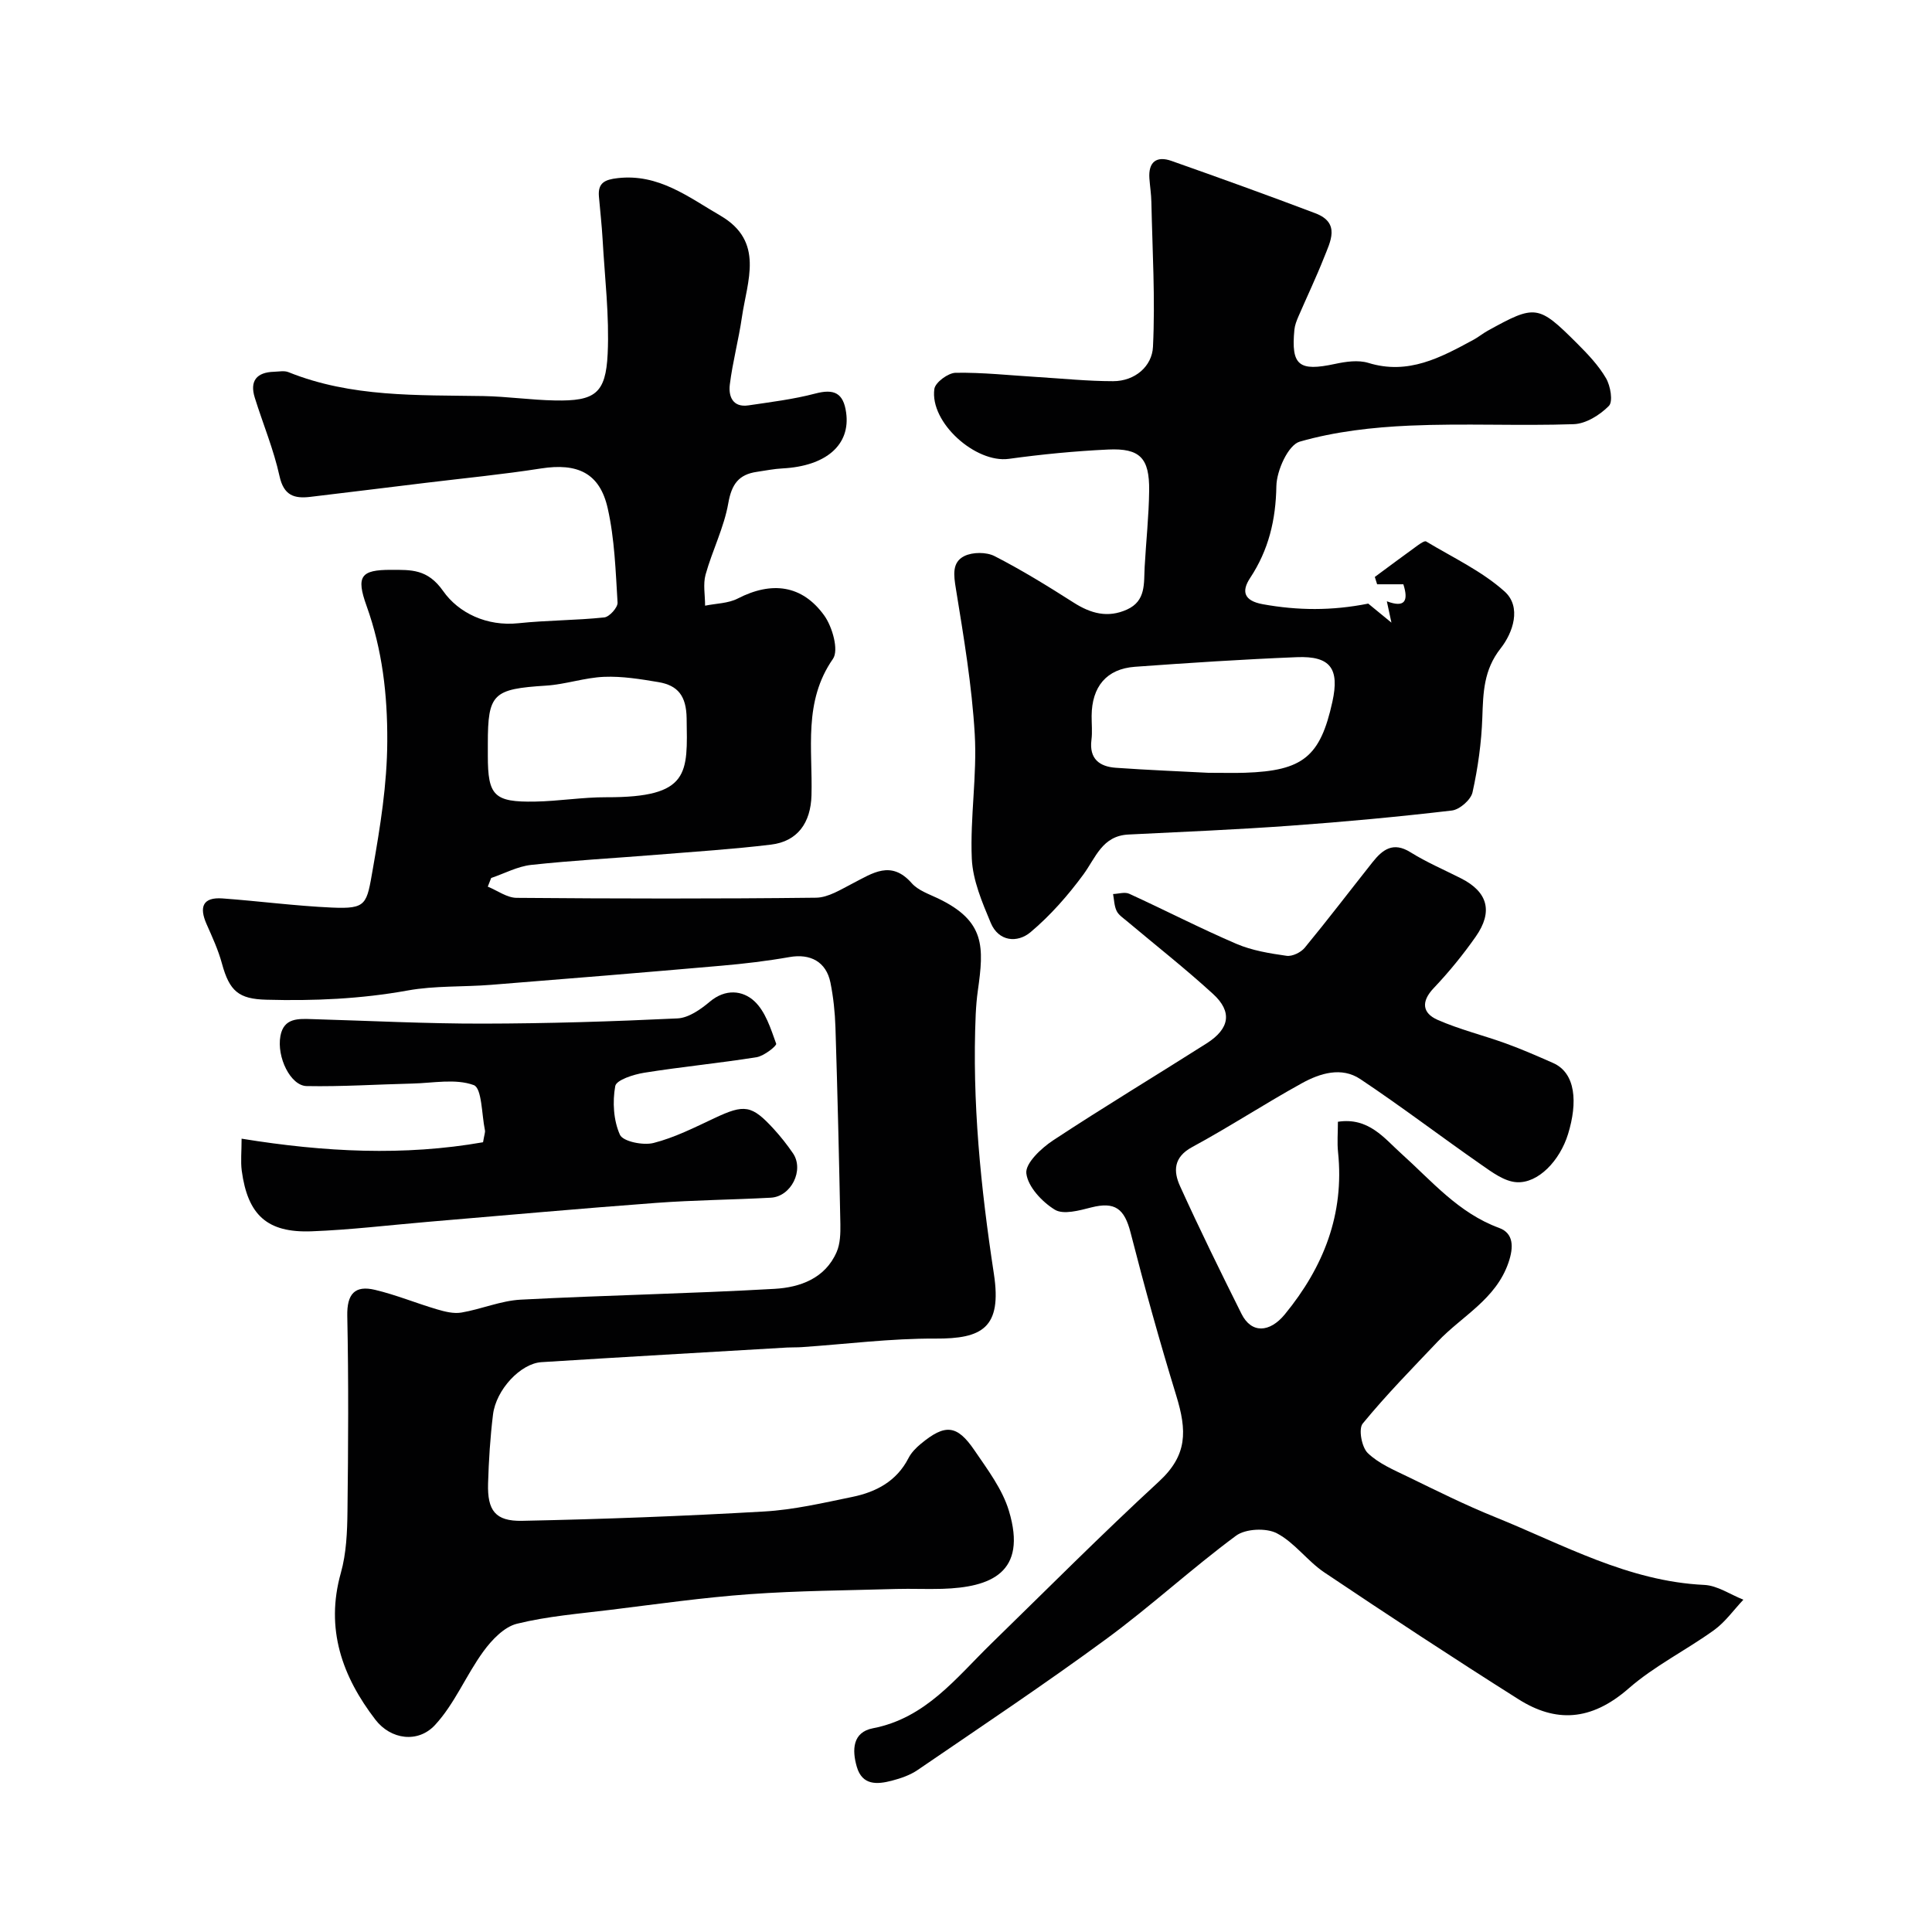 <svg enable-background="new 0 0 400 400" viewBox="0 0 400 400" xmlns="http://www.w3.org/2000/svg"><g fill="#010102"><path d="m100.99 183.57c1.99.81 3.98 2.31 5.98 2.32 20.66.17 41.33.21 61.98-.03 2.55-.03 5.16-1.72 7.59-2.96 4.11-2.11 7.95-4.9 12.22-.05 1.32 1.5 3.55 2.25 5.46 3.16 9.81 4.7 9.51 10.04 8.23 19.1-.23 1.63-.36 3.27-.44 4.92-.78 18.04 1.04 35.84 3.76 53.69 1.72 11.24-2.45 13.47-12.11 13.42-9.22-.05-18.44 1.14-27.66 1.77-1 .07-2 .03-3 .08-16.97 1-33.93 1.96-50.89 3.03-4.33.27-9.41 5.69-10.04 10.86-.58 4.73-.88 9.5-1.02 14.26-.16 5.59 1.49 7.84 7.04 7.73 16.7-.34 33.41-.97 50.09-1.93 6.15-.35 12.26-1.78 18.33-3.03 4.89-1.01 9.13-3.24 11.58-8.02.58-1.14 1.57-2.15 2.58-2.98 5.01-4.14 7.46-3.96 11.08 1.36 2.71 3.98 5.79 8.05 7.14 12.55 3.86 12.82-3.79 15.82-13.78 16.13-3.19.1-6.39-.06-9.58.03-10.12.3-20.26.35-30.35 1.08-9.63.69-19.2 2.06-28.79 3.24-6.48.8-13.06 1.32-19.37 2.88-2.65.66-5.2 3.34-6.94 5.73-3.58 4.91-5.94 10.83-10.01 15.23-3.53 3.82-9.17 3.03-12.34-1.09-6.88-8.95-10.42-18.81-7.16-30.4 1.14-4.05 1.32-8.46 1.37-12.72.16-13.5.24-27-.04-40.49-.09-4.54 1.56-6.39 5.74-5.39 4.35 1.03 8.52 2.76 12.82 4.03 1.63.48 3.47.95 5.08.67 4.12-.7 8.14-2.45 12.26-2.67 17.52-.92 35.07-1.24 52.59-2.24 5.21-.3 10.44-2.13 12.83-7.63.75-1.72.8-3.85.77-5.79-.27-13.58-.59-27.17-1.02-40.75-.1-3.09-.43-6.22-1.04-9.25-.88-4.31-4.17-6.03-8.47-5.27-4.66.82-9.38 1.38-14.1 1.79-15.89 1.39-31.79 2.7-47.69 3.96-5.75.46-11.62.15-17.26 1.17-9.73 1.76-19.46 2.18-29.28 1.91-5.72-.15-7.62-1.77-9.18-7.49-.76-2.81-2.01-5.51-3.19-8.18-1.54-3.5-.82-5.6 3.31-5.3 7.53.55 15.04 1.55 22.58 1.89 7.34.33 7.25-.65 8.55-8.05 1.53-8.76 2.94-17.39 2.98-26.36.05-9.67-1.02-18.95-4.29-28.06-2.21-6.14-1.18-7.46 5.06-7.45 4.15.01 7.57-.22 10.8 4.39 3.18 4.53 9.04 7.36 15.61 6.66 5.89-.62 11.86-.58 17.75-1.2 1.06-.11 2.81-2.06 2.75-3.07-.4-6.53-.61-13.18-2.04-19.52-1.65-7.34-6.28-9.42-13.81-8.25-7.92 1.24-15.92 2.01-23.89 2.98-7.96.97-15.91 1.95-23.87 2.9-3.33.4-5.5-.27-6.38-4.3-1.21-5.52-3.43-10.81-5.12-16.23-1.09-3.49.4-5.27 3.99-5.37 1-.03 2.12-.27 2.98.08 13.03 5.25 26.73 4.72 40.37 4.95 4.94.09 9.87.82 14.8.91 8.27.16 10.53-1.41 10.92-9.65.37-7.88-.61-15.83-1.05-23.75-.17-2.95-.51-5.89-.76-8.83-.24-2.85 1.25-3.5 3.89-3.8 8.46-.97 14.64 3.92 21.25 7.76 9.2 5.35 5.55 13.53 4.46 21.06-.68 4.67-1.92 9.25-2.5 13.92-.3 2.41.58 4.79 3.85 4.31 4.64-.69 9.33-1.26 13.85-2.45 3.87-1.02 5.81-.15 6.38 3.92.95 6.68-4.12 11.1-13.16 11.58-1.78.09-3.54.45-5.31.71-3.76.54-5.23 2.55-5.92 6.47-.88 5.05-3.32 9.82-4.71 14.81-.55 2-.09 4.28-.1 6.43 2.27-.47 4.79-.46 6.78-1.49 6.98-3.59 13.29-2.85 17.88 3.51 1.69 2.34 3.06 7.19 1.82 8.98-6.19 8.89-4.19 18.68-4.45 28.25-.15 5.71-2.89 9.56-8.39 10.22-7.83.95-15.72 1.45-23.58 2.09-8.69.71-17.4 1.17-26.07 2.11-2.83.31-5.53 1.78-8.28 2.71-.23.62-.46 1.21-.7 1.79zm.01-29.58v2.49c0 8.27 1.29 9.63 9.8 9.48 4.92-.09 9.83-.92 14.75-.9 17.41.06 16.78-5.01 16.61-16.35-.07-4.6-1.78-6.81-5.86-7.49-3.7-.62-7.49-1.24-11.21-1.09-4.02.16-7.98 1.56-12.01 1.82-11.01.7-12.08 1.63-12.08 12.04z"/><path d="m277 232.25c6.34-.98 9.61 3.43 13.07 6.54 6.37 5.72 11.86 12.34 20.31 15.44 3 1.1 3.04 3.94 1.94 7.16-2.61 7.63-9.61 11.05-14.64 16.35-5.29 5.57-10.69 11.07-15.55 17-.9 1.1-.21 4.88 1.04 6.09 2.25 2.18 5.4 3.5 8.3 4.91 5.97 2.9 11.91 5.87 18.06 8.35 14.09 5.69 27.56 13.31 43.32 14.05 2.74.13 5.4 2 8.1 3.06-2.01 2.12-3.75 4.62-6.08 6.3-5.78 4.17-12.33 7.4-17.66 12.06-7.88 6.89-15.21 7.05-22.78 2.28-13.54-8.55-26.93-17.36-40.23-26.28-3.53-2.37-6.17-6.2-9.86-8.12-2.21-1.14-6.47-.94-8.43.51-9.22 6.82-17.69 14.65-26.93 21.43-12.75 9.36-25.92 18.14-38.98 27.07-1.57 1.08-3.51 1.74-5.38 2.23-3.01.78-6.1 1.01-7.23-2.89-1.01-3.48-.89-7.16 3.34-7.97 10.94-2.11 17.2-10.41 24.45-17.48 11.54-11.25 22.91-22.68 34.76-33.6 5.94-5.47 5.83-10.5 3.58-17.83-3.42-11.15-6.55-22.39-9.44-33.69-1.28-5-3.24-6.48-8.16-5.23-2.46.63-5.77 1.55-7.54.46-2.64-1.62-5.58-4.76-5.89-7.53-.23-2.07 3.08-5.19 5.5-6.79 10.48-6.91 21.24-13.38 31.83-20.11 4.78-3.04 5.37-6.54 1.32-10.24-5.75-5.26-11.89-10.08-17.86-15.1-.76-.64-1.7-1.25-2.1-2.09-.5-1.05-.51-2.32-.73-3.49 1.13-.04 2.44-.48 3.36-.05 7.43 3.4 14.69 7.15 22.19 10.37 3.23 1.38 6.86 1.97 10.37 2.47 1.18.17 2.97-.7 3.77-1.68 4.78-5.8 9.34-11.79 14.02-17.69 2.07-2.61 4.27-4.32 7.86-2.07 3.32 2.07 6.97 3.63 10.48 5.41 5.52 2.8 6.68 6.86 3.03 12.07-2.63 3.75-5.55 7.33-8.7 10.65-2.68 2.82-2.32 5.19.81 6.57 4.55 2 9.45 3.19 14.14 4.89 3.31 1.2 6.55 2.62 9.77 4.04 4.73 2.09 5.1 8.21 3.1 14.71-1.69 5.5-6.19 10.27-10.68 9.97-2.5-.16-5.04-2.05-7.26-3.6-8.41-5.85-16.56-12.07-25.08-17.75-3.88-2.59-8.33-1.21-12.07.85-7.68 4.23-15.03 9.06-22.74 13.23-3.9 2.11-3.89 5.05-2.5 8.1 4.04 8.9 8.35 17.68 12.72 26.43 2.05 4.11 5.83 3.92 8.97.1 8.02-9.79 12.35-20.71 11.02-33.56-.21-1.99-.03-3.99-.03-6.31z"/><path d="m283.28 124.97c.93.76 2.41 1.98 4.8 3.94-.46-2.16-.67-3.14-.95-4.42 3.75 1.41 4.52-.07 3.42-3.52-1.9 0-3.67 0-5.43 0-.16-.51-.32-1.01-.48-1.52 2.97-2.19 5.93-4.4 8.92-6.56.52-.37 1.4-.97 1.7-.79 5.51 3.32 11.52 6.12 16.24 10.35 3.58 3.21 1.75 8.54-.81 11.79-3.53 4.48-3.61 9.18-3.79 14.32-.18 5.19-.91 10.41-2.03 15.48-.34 1.55-2.67 3.58-4.28 3.77-11.1 1.3-22.23 2.34-33.37 3.14-11.18.81-22.39 1.28-33.59 1.83-5.45.27-6.76 4.79-9.36 8.32-3.18 4.32-6.82 8.46-10.91 11.9-2.73 2.29-6.62 1.95-8.24-1.94-1.78-4.26-3.72-8.8-3.92-13.29-.37-8.57 1.11-17.22.61-25.77-.59-10.08-2.28-20.11-3.9-30.09-.46-2.83-.85-5.49 1.74-6.78 1.71-.85 4.57-.86 6.27.01 5.62 2.88 11.02 6.21 16.35 9.61 3.55 2.27 7.08 3.25 11.06 1.45s3.47-5.45 3.66-8.85c.29-5.27.87-10.53.93-15.8.07-6.72-1.9-8.78-8.47-8.48-6.88.32-13.76.99-20.58 1.93-6.87.94-16.41-7.53-15.42-14.48.19-1.35 2.86-3.32 4.41-3.34 5.59-.09 11.19.53 16.79.87 5.27.32 10.54.87 15.8.87 4.55 0 8.07-3.1 8.26-7.1.49-9.96-.12-19.98-.33-29.97-.03-1.64-.29-3.27-.41-4.91-.24-3.43 1.49-4.72 4.59-3.62 9.95 3.51 19.89 7.09 29.76 10.83 5.27 2 3.11 5.87 1.78 9.24-1.62 4.09-3.52 8.07-5.27 12.12-.38.88-.75 1.82-.84 2.76-.71 7.4.94 8.68 8.39 7.08 2.23-.48 4.81-.86 6.91-.22 8.29 2.56 15.01-1.12 21.81-4.8 1-.54 1.89-1.29 2.89-1.84 9.9-5.47 10.47-5.44 18.55 2.63 2.2 2.2 4.42 4.53 5.97 7.19.93 1.59 1.48 4.83.59 5.73-1.85 1.88-4.74 3.69-7.27 3.78-11.32.39-22.68-.2-33.99.3-7.65.34-15.45 1.22-22.75 3.32-2.38.69-4.77 5.97-4.83 9.19-.12 7.01-1.59 13.21-5.44 19.04-1.8 2.73-1.34 4.71 2.64 5.43 7.21 1.3 14.24 1.38 21.82-.13zm-33.1 35.03c3.26 0 5.42.06 7.58-.01 12.02-.4 15.6-3.33 18.1-14.71 1.5-6.85-.4-9.5-7.36-9.22-11.18.45-22.36 1.18-33.52 1.99-5.88.43-8.93 4.1-8.97 10.17-.01 1.66.17 3.35-.04 4.99-.49 3.91 1.68 5.51 5.05 5.75 6.74.48 13.5.74 19.16 1.04z"/><path d="m50.02 235.75c17.23 2.8 33.68 3.6 49.99.74.26-1.58.48-2.06.39-2.48-.68-3.27-.62-8.72-2.31-9.35-3.78-1.39-8.44-.42-12.74-.32-7.29.17-14.58.66-21.86.52-3.33-.06-6.24-5.99-5.43-10.38.7-3.79 3.75-3.57 6.63-3.48 11.76.34 23.53.95 35.29.93 13.43-.02 26.87-.44 40.29-1.08 2.3-.11 4.8-1.87 6.7-3.47 3.23-2.72 6.8-2.34 9.22-.09 2.29 2.13 3.39 5.69 4.51 8.8.15.43-2.51 2.54-4.04 2.79-7.74 1.24-15.55 1.98-23.29 3.22-2.19.35-5.76 1.49-5.99 2.76-.59 3.26-.37 7.11.97 10.08.63 1.4 4.81 2.25 6.96 1.7 4.36-1.11 8.5-3.21 12.61-5.14 6.2-2.92 7.7-2.76 12.3 2.27 1.43 1.57 2.76 3.25 3.96 5.01 2.35 3.46-.36 8.96-4.59 9.19-7.93.43-15.88.49-23.8 1.08-15.74 1.17-31.47 2.59-47.2 3.92-8.03.68-16.05 1.66-24.1 1.96-9.18.34-13.2-3.37-14.44-12.55-.25-1.94-.03-3.93-.03-6.63z"/></g></svg>
